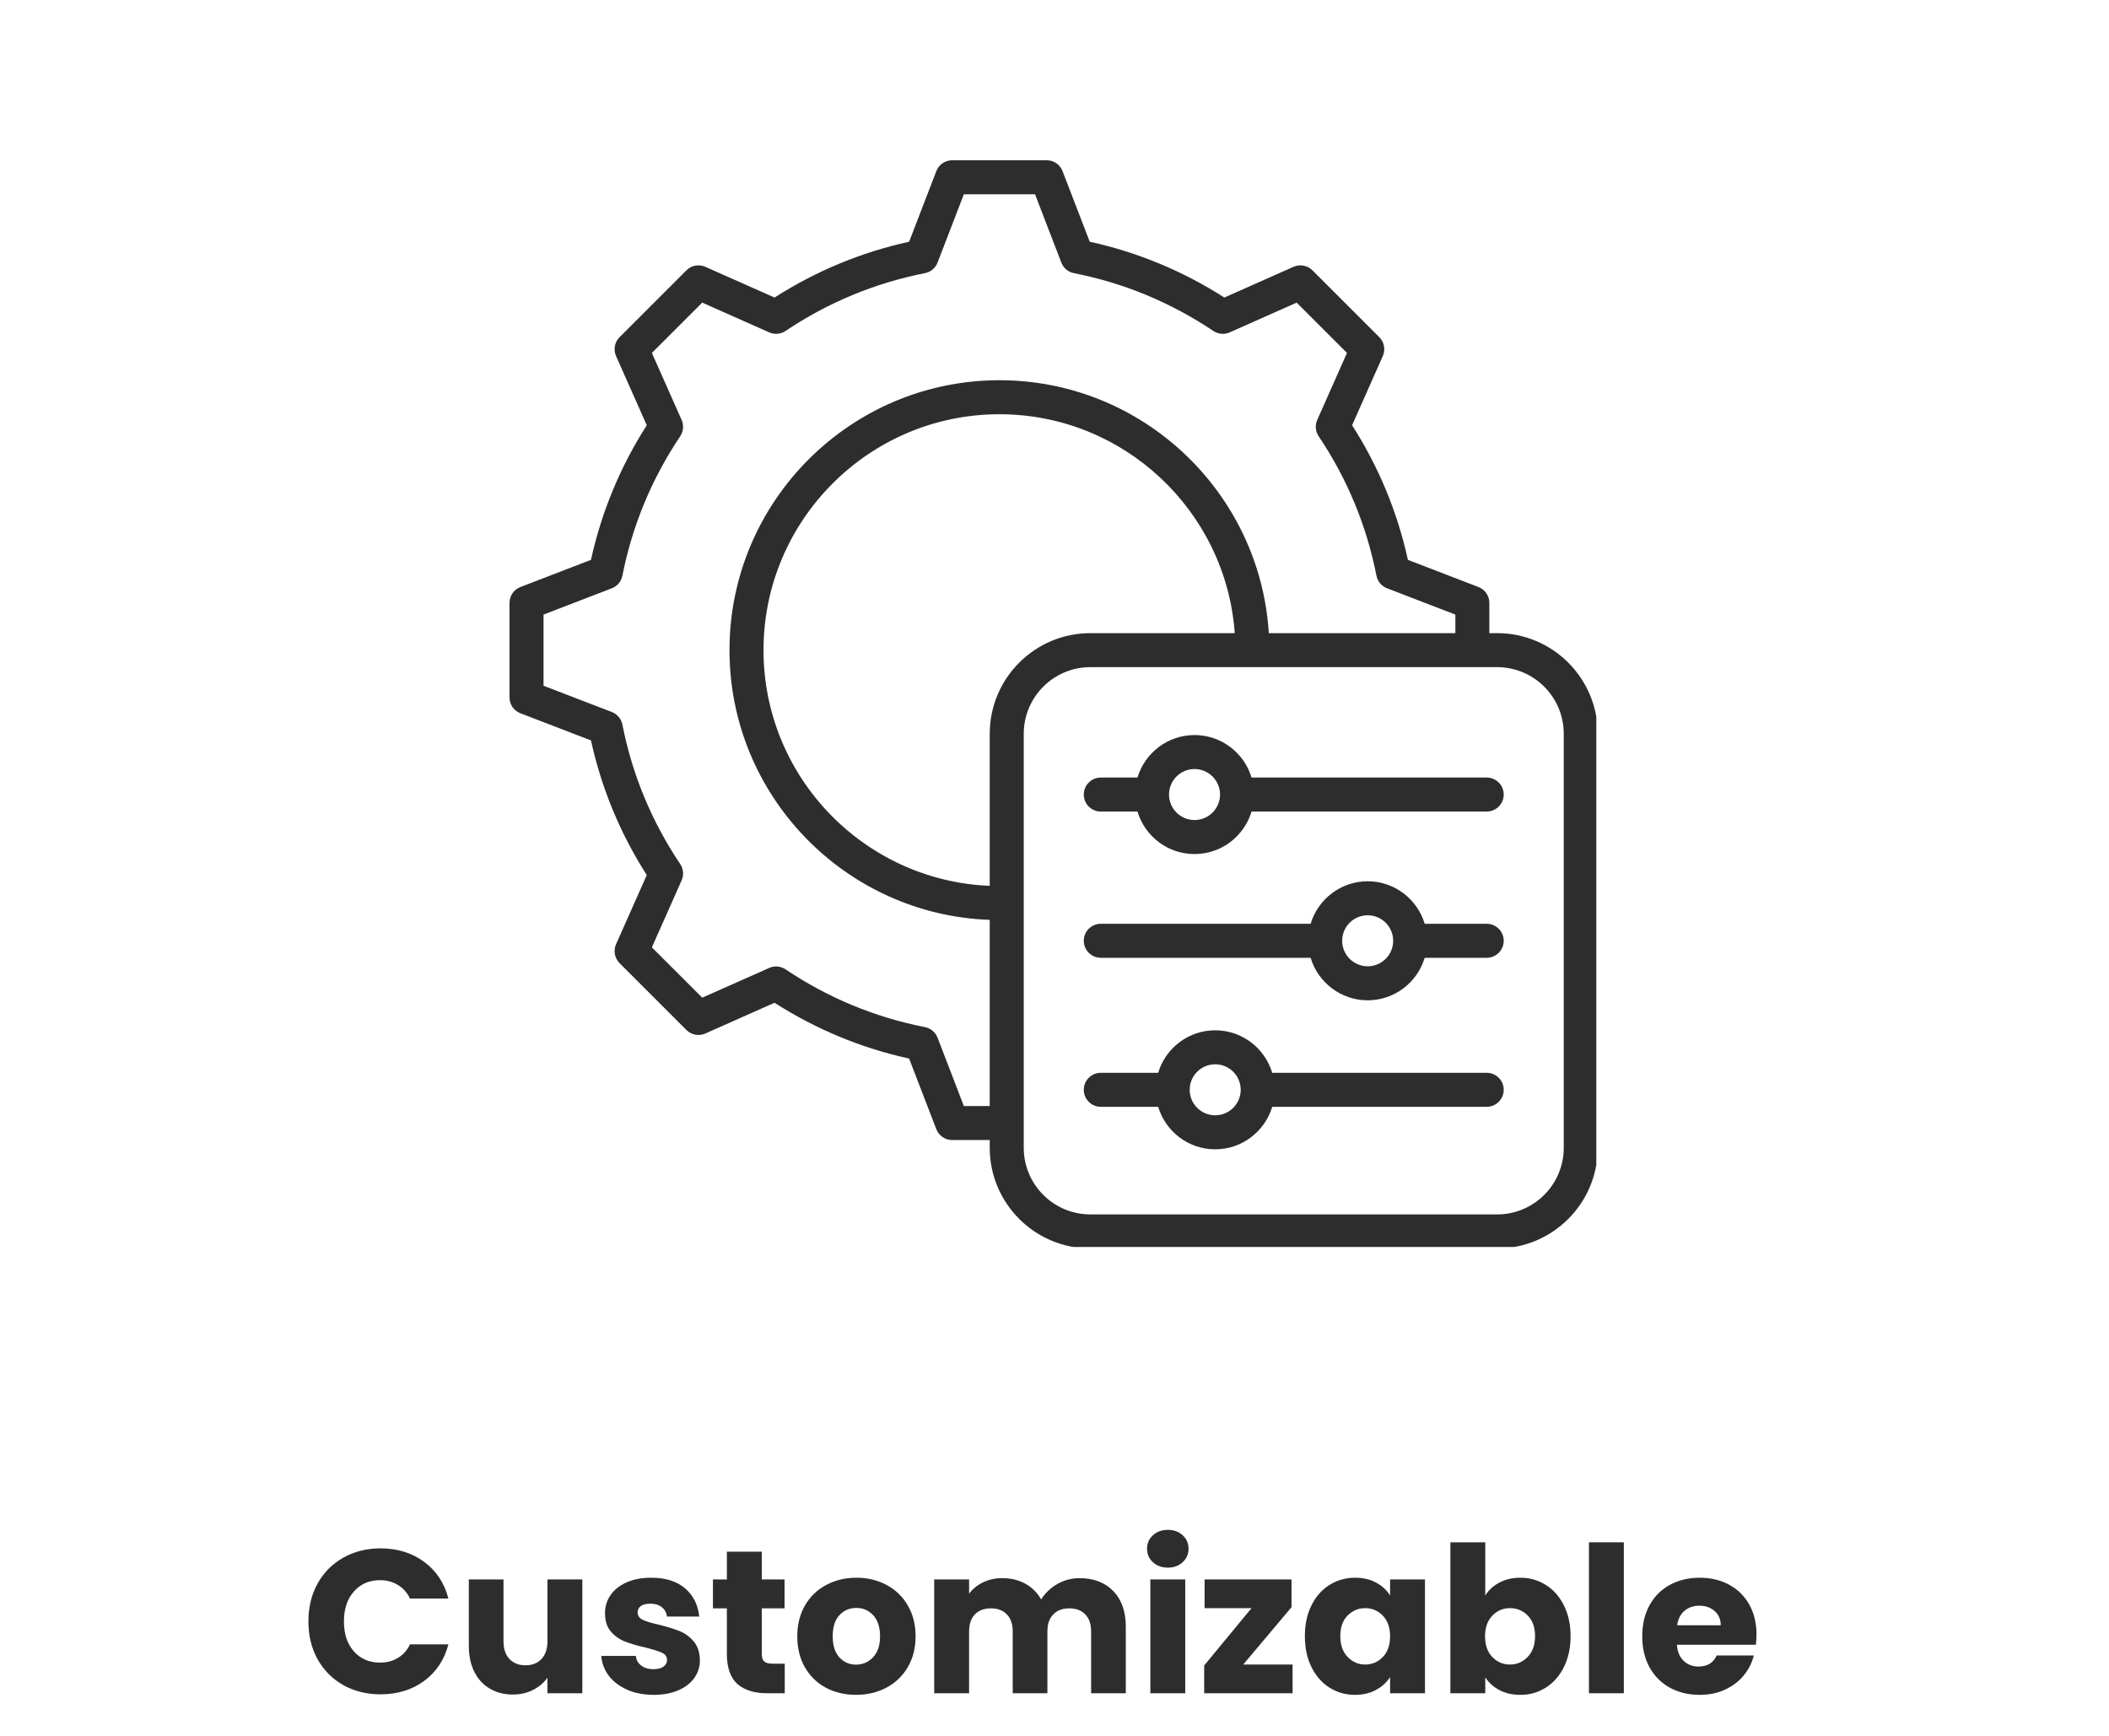<svg xmlns="http://www.w3.org/2000/svg" xmlns:xlink="http://www.w3.org/1999/xlink" width="413" zoomAndPan="magnify" viewBox="0 0 309.75 255" height="340" preserveAspectRatio="xMidYMid meet" version="1.0"><defs><g/><clipPath id="2add292f99"><path d="M 74.832 23.539 L 234.453 23.539 L 234.453 183.16 L 74.832 183.16 Z M 74.832 23.539 " clip-rule="nonzero"/></clipPath></defs><g clip-path="url(#2add292f99)"><path fill="#2d2d2d" d="M 219.891 92.996 L 218.742 92.996 L 218.742 88.555 C 218.742 87.52 218.105 86.594 217.145 86.223 L 206.781 82.234 C 205.23 75.188 202.48 68.551 198.582 62.457 L 203.094 52.301 C 203.512 51.359 203.309 50.254 202.578 49.523 L 192.762 39.707 C 192.031 38.977 190.926 38.77 189.98 39.191 L 179.82 43.703 C 173.727 39.805 167.09 37.051 160.051 35.504 L 156.059 25.141 C 155.688 24.176 154.762 23.539 153.73 23.539 L 139.848 23.539 C 138.812 23.539 137.887 24.176 137.516 25.141 L 133.527 35.504 C 126.484 37.051 119.848 39.805 113.754 43.703 L 103.594 39.191 C 102.652 38.77 101.547 38.977 100.816 39.707 L 91 49.523 C 90.27 50.254 90.062 51.359 90.48 52.301 L 94.992 62.461 C 91.098 68.551 88.344 75.191 86.797 82.234 L 76.434 86.223 C 75.469 86.594 74.832 87.52 74.832 88.555 L 74.832 102.438 C 74.832 103.469 75.469 104.395 76.434 104.766 L 86.797 108.754 C 88.344 115.801 91.098 122.441 94.992 128.531 L 90.48 138.688 C 90.062 139.633 90.27 140.738 91 141.469 L 100.816 151.285 C 101.547 152.016 102.652 152.219 103.594 151.801 L 113.754 147.289 C 119.848 151.184 126.484 153.938 133.523 155.484 L 137.516 165.852 C 137.887 166.812 138.812 167.449 139.848 167.449 L 145.363 167.449 L 145.363 168.598 C 145.363 176.742 151.988 183.371 160.137 183.371 L 219.891 183.371 C 228.035 183.371 234.664 176.742 234.664 168.598 L 234.664 107.773 C 234.664 99.625 228.035 92.996 219.891 92.996 Z M 141.562 162.457 L 137.699 152.418 C 137.391 151.617 136.691 151.031 135.848 150.867 C 128.504 149.422 121.617 146.57 115.375 142.379 C 114.664 141.902 113.754 141.82 112.973 142.172 L 103.137 146.539 L 95.742 139.148 L 100.109 129.316 C 100.461 128.531 100.379 127.621 99.902 126.91 C 95.715 120.672 92.855 113.781 91.414 106.434 C 91.25 105.59 90.66 104.891 89.859 104.582 L 79.828 100.723 L 79.828 90.27 L 89.863 86.406 C 90.664 86.098 91.25 85.398 91.414 84.555 C 92.859 77.211 95.715 70.32 99.902 64.082 C 100.379 63.371 100.461 62.461 100.109 61.676 L 95.742 51.84 L 103.133 44.449 L 112.969 48.82 C 113.754 49.168 114.664 49.09 115.375 48.609 C 121.617 44.422 128.504 41.566 135.848 40.121 C 136.691 39.957 137.391 39.371 137.699 38.57 L 141.562 28.535 L 152.016 28.535 L 155.879 38.57 C 156.184 39.371 156.883 39.957 157.727 40.121 C 165.07 41.566 171.957 44.422 178.199 48.609 C 178.91 49.086 179.82 49.168 180.605 48.82 L 190.441 44.449 L 197.832 51.84 L 193.465 61.676 C 193.117 62.461 193.195 63.367 193.676 64.082 C 197.863 70.316 200.719 77.207 202.16 84.559 C 202.328 85.398 202.914 86.098 203.715 86.406 L 213.75 90.27 L 213.75 92.996 L 186.352 92.996 C 185.059 72.297 167.809 55.848 146.789 55.848 C 124.926 55.848 107.141 73.633 107.141 95.496 C 107.141 116.879 124.16 134.359 145.363 135.113 L 145.363 162.457 Z M 145.363 107.773 L 145.363 130.113 C 126.914 129.363 112.137 114.125 112.137 95.496 C 112.137 76.387 127.68 60.844 146.789 60.844 C 165.055 60.844 180.062 75.051 181.348 92.996 L 160.137 92.996 C 151.992 92.996 145.363 99.625 145.363 107.773 Z M 229.668 168.598 C 229.668 173.988 225.281 178.375 219.891 178.375 L 160.137 178.375 C 154.746 178.375 150.359 173.988 150.359 168.598 L 150.359 107.773 C 150.359 102.379 154.746 97.992 160.137 97.992 L 219.891 97.992 C 225.281 97.992 229.668 102.379 229.668 107.773 Z M 218.352 135.688 L 209.246 135.688 C 208.168 132.082 204.82 129.441 200.871 129.441 C 196.918 129.441 193.57 132.082 192.492 135.688 L 161.676 135.688 C 160.293 135.688 159.176 136.805 159.176 138.184 C 159.176 139.562 160.293 140.68 161.676 140.68 L 192.492 140.68 C 193.57 144.289 196.918 146.926 200.871 146.926 C 204.82 146.926 208.168 144.289 209.246 140.68 L 218.352 140.68 C 219.73 140.68 220.852 139.562 220.852 138.184 C 220.852 136.805 219.73 135.688 218.352 135.688 Z M 200.871 141.93 C 198.805 141.93 197.125 140.25 197.125 138.184 C 197.125 136.117 198.805 134.438 200.871 134.438 C 202.934 134.438 204.617 136.117 204.617 138.184 C 204.617 140.25 202.934 141.93 200.871 141.93 Z M 218.352 114.207 L 183.816 114.207 C 182.738 110.602 179.391 107.965 175.441 107.965 C 171.488 107.965 168.141 110.602 167.062 114.207 L 161.676 114.207 C 160.293 114.207 159.176 115.324 159.176 116.703 C 159.176 118.082 160.293 119.203 161.676 119.203 L 167.062 119.203 C 168.141 122.809 171.488 125.445 175.441 125.445 C 179.391 125.445 182.738 122.809 183.816 119.203 L 218.352 119.203 C 219.73 119.203 220.852 118.082 220.852 116.703 C 220.852 115.324 219.73 114.207 218.352 114.207 Z M 175.441 120.449 C 173.375 120.449 171.695 118.77 171.695 116.703 C 171.695 114.637 173.375 112.957 175.441 112.957 C 177.504 112.957 179.188 114.637 179.188 116.703 C 179.188 118.77 177.504 120.449 175.441 120.449 Z M 218.352 157.574 L 186.852 157.574 C 185.773 153.969 182.43 151.332 178.477 151.332 C 174.523 151.332 171.18 153.969 170.102 157.574 L 161.672 157.574 C 160.293 157.574 159.176 158.691 159.176 160.07 C 159.176 161.449 160.293 162.57 161.672 162.57 L 170.102 162.57 C 171.18 166.176 174.523 168.812 178.477 168.812 C 182.426 168.812 185.773 166.176 186.852 162.57 L 218.352 162.57 C 219.73 162.57 220.852 161.449 220.852 160.07 C 220.852 158.691 219.73 157.574 218.352 157.574 Z M 178.477 163.816 C 176.41 163.816 174.73 162.137 174.73 160.07 C 174.73 158.004 176.41 156.324 178.477 156.324 C 180.543 156.324 182.223 158.004 182.223 160.07 C 182.223 162.137 180.543 163.816 178.477 163.816 Z M 178.477 163.816 " fill-opacity="1" fill-rule="nonzero"/></g><g fill="#2d2d2d" fill-opacity="1"><g transform="translate(44.312, 248.707)"><g><path d="M 0.984 -10.547 C 0.984 -12.629 1.43 -14.484 2.328 -16.109 C 3.234 -17.734 4.488 -19 6.094 -19.906 C 7.707 -20.82 9.531 -21.281 11.562 -21.281 C 14.062 -21.281 16.203 -20.617 17.984 -19.297 C 19.766 -17.984 20.953 -16.188 21.547 -13.906 L 15.906 -13.906 C 15.488 -14.781 14.895 -15.445 14.125 -15.906 C 13.352 -16.375 12.484 -16.609 11.516 -16.609 C 9.93 -16.609 8.648 -16.055 7.672 -14.953 C 6.691 -13.859 6.203 -12.391 6.203 -10.547 C 6.203 -8.711 6.691 -7.242 7.672 -6.141 C 8.648 -5.047 9.93 -4.5 11.516 -4.5 C 12.484 -4.5 13.352 -4.727 14.125 -5.188 C 14.895 -5.645 15.488 -6.312 15.906 -7.188 L 21.547 -7.188 C 20.953 -4.914 19.766 -3.125 17.984 -1.812 C 16.203 -0.5 14.062 0.156 11.562 0.156 C 9.531 0.156 7.707 -0.297 6.094 -1.203 C 4.488 -2.117 3.234 -3.383 2.328 -5 C 1.43 -6.625 0.984 -8.473 0.984 -10.547 Z M 0.984 -10.547 "/></g></g></g><g fill="#2d2d2d" fill-opacity="1"><g transform="translate(67.153, 248.707)"><g><path d="M 18.375 -16.719 L 18.375 0 L 13.25 0 L 13.25 -2.281 C 12.727 -1.539 12.02 -0.941 11.125 -0.484 C 10.238 -0.035 9.258 0.188 8.188 0.188 C 6.906 0.188 5.773 -0.098 4.797 -0.672 C 3.816 -1.242 3.055 -2.066 2.516 -3.141 C 1.973 -4.223 1.703 -5.492 1.703 -6.953 L 1.703 -16.719 L 6.797 -16.719 L 6.797 -7.641 C 6.797 -6.523 7.086 -5.656 7.672 -5.031 C 8.254 -4.414 9.035 -4.109 10.016 -4.109 C 11.016 -4.109 11.801 -4.414 12.375 -5.031 C 12.957 -5.656 13.25 -6.523 13.25 -7.641 L 13.25 -16.719 Z M 18.375 -16.719 "/></g></g></g><g fill="#2d2d2d" fill-opacity="1"><g transform="translate(87.357, 248.707)"><g><path d="M 8.656 0.234 C 7.195 0.234 5.898 -0.016 4.766 -0.516 C 3.629 -1.016 2.727 -1.695 2.062 -2.562 C 1.406 -3.426 1.035 -4.398 0.953 -5.484 L 6.031 -5.484 C 6.082 -4.898 6.348 -4.426 6.828 -4.062 C 7.305 -3.707 7.895 -3.531 8.594 -3.531 C 9.238 -3.531 9.734 -3.656 10.078 -3.906 C 10.43 -4.156 10.609 -4.484 10.609 -4.891 C 10.609 -5.367 10.359 -5.723 9.859 -5.953 C 9.359 -6.18 8.551 -6.438 7.438 -6.719 C 6.238 -6.988 5.238 -7.281 4.438 -7.594 C 3.633 -7.906 2.941 -8.395 2.359 -9.062 C 1.785 -9.727 1.5 -10.633 1.5 -11.781 C 1.5 -12.738 1.766 -13.609 2.297 -14.391 C 2.828 -15.18 3.602 -15.805 4.625 -16.266 C 5.656 -16.734 6.879 -16.969 8.297 -16.969 C 10.398 -16.969 12.055 -16.445 13.266 -15.406 C 14.473 -14.363 15.164 -12.984 15.344 -11.266 L 10.609 -11.266 C 10.523 -11.848 10.27 -12.305 9.844 -12.641 C 9.414 -12.984 8.852 -13.156 8.156 -13.156 C 7.551 -13.156 7.086 -13.039 6.766 -12.812 C 6.453 -12.582 6.297 -12.27 6.297 -11.875 C 6.297 -11.383 6.551 -11.02 7.062 -10.781 C 7.57 -10.539 8.363 -10.301 9.438 -10.062 C 10.676 -9.75 11.688 -9.438 12.469 -9.125 C 13.25 -8.812 13.93 -8.312 14.516 -7.625 C 15.109 -6.938 15.414 -6.016 15.438 -4.859 C 15.438 -3.879 15.16 -3.004 14.609 -2.234 C 14.055 -1.461 13.266 -0.859 12.234 -0.422 C 11.211 0.016 10.02 0.234 8.656 0.234 Z M 8.656 0.234 "/></g></g></g><g fill="#2d2d2d" fill-opacity="1"><g transform="translate(104.084, 248.707)"><g><path d="M 11.172 -4.344 L 11.172 0 L 8.578 0 C 6.711 0 5.258 -0.453 4.219 -1.359 C 3.188 -2.273 2.672 -3.758 2.672 -5.812 L 2.672 -12.469 L 0.625 -12.469 L 0.625 -16.719 L 2.672 -16.719 L 2.672 -20.797 L 7.797 -20.797 L 7.797 -16.719 L 11.141 -16.719 L 11.141 -12.469 L 7.797 -12.469 L 7.797 -5.75 C 7.797 -5.25 7.914 -4.891 8.156 -4.672 C 8.395 -4.453 8.789 -4.344 9.344 -4.344 Z M 11.172 -4.344 "/></g></g></g><g fill="#2d2d2d" fill-opacity="1"><g transform="translate(116.254, 248.707)"><g><path d="M 9.469 0.234 C 7.832 0.234 6.359 -0.113 5.047 -0.812 C 3.742 -1.508 2.719 -2.504 1.969 -3.797 C 1.219 -5.098 0.844 -6.617 0.844 -8.359 C 0.844 -10.078 1.219 -11.586 1.969 -12.891 C 2.727 -14.203 3.77 -15.207 5.094 -15.906 C 6.414 -16.613 7.895 -16.969 9.531 -16.969 C 11.164 -16.969 12.641 -16.613 13.953 -15.906 C 15.273 -15.207 16.316 -14.203 17.078 -12.891 C 17.836 -11.586 18.219 -10.078 18.219 -8.359 C 18.219 -6.641 17.832 -5.125 17.062 -3.812 C 16.289 -2.508 15.238 -1.508 13.906 -0.812 C 12.582 -0.113 11.102 0.234 9.469 0.234 Z M 9.469 -4.203 C 10.445 -4.203 11.281 -4.562 11.969 -5.281 C 12.656 -6 13 -7.023 13 -8.359 C 13 -9.703 12.664 -10.734 12 -11.453 C 11.332 -12.172 10.508 -12.531 9.531 -12.531 C 8.531 -12.531 7.695 -12.176 7.031 -11.469 C 6.375 -10.758 6.047 -9.723 6.047 -8.359 C 6.047 -7.023 6.367 -6 7.016 -5.281 C 7.672 -4.562 8.488 -4.203 9.469 -4.203 Z M 9.469 -4.203 "/></g></g></g><g fill="#2d2d2d" fill-opacity="1"><g transform="translate(135.348, 248.707)"><g><path d="M 23.203 -16.906 C 25.273 -16.906 26.926 -16.273 28.156 -15.016 C 29.383 -13.754 30 -12.004 30 -9.766 L 30 0 L 24.906 0 L 24.906 -9.078 C 24.906 -10.16 24.617 -10.992 24.047 -11.578 C 23.484 -12.172 22.703 -12.469 21.703 -12.469 C 20.703 -12.469 19.914 -12.172 19.344 -11.578 C 18.77 -10.992 18.484 -10.16 18.484 -9.078 L 18.484 0 L 13.391 0 L 13.391 -9.078 C 13.391 -10.16 13.102 -10.992 12.531 -11.578 C 11.969 -12.172 11.188 -12.469 10.188 -12.469 C 9.188 -12.469 8.398 -12.172 7.828 -11.578 C 7.266 -10.992 6.984 -10.16 6.984 -9.078 L 6.984 0 L 1.859 0 L 1.859 -16.719 L 6.984 -16.719 L 6.984 -14.625 C 7.504 -15.32 8.18 -15.875 9.016 -16.281 C 9.859 -16.695 10.812 -16.906 11.875 -16.906 C 13.125 -16.906 14.242 -16.633 15.234 -16.094 C 16.223 -15.551 17 -14.781 17.562 -13.781 C 18.145 -14.707 18.93 -15.457 19.922 -16.031 C 20.922 -16.613 22.016 -16.906 23.203 -16.906 Z M 23.203 -16.906 "/></g></g></g><g fill="#2d2d2d" fill-opacity="1"><g transform="translate(167.093, 248.707)"><g><path d="M 4.438 -18.453 C 3.539 -18.453 2.805 -18.719 2.234 -19.25 C 1.66 -19.781 1.375 -20.438 1.375 -21.219 C 1.375 -22.02 1.66 -22.68 2.234 -23.203 C 2.805 -23.734 3.539 -24 4.438 -24 C 5.312 -24 6.035 -23.734 6.609 -23.203 C 7.18 -22.68 7.469 -22.02 7.469 -21.219 C 7.469 -20.438 7.18 -19.781 6.609 -19.25 C 6.035 -18.719 5.312 -18.453 4.438 -18.453 Z M 6.984 -16.719 L 6.984 0 L 1.859 0 L 1.859 -16.719 Z M 6.984 -16.719 "/></g></g></g><g fill="#2d2d2d" fill-opacity="1"><g transform="translate(175.936, 248.707)"><g><path d="M 6.656 -4.219 L 13.906 -4.219 L 13.906 0 L 0.922 0 L 0.922 -4.078 L 7.875 -12.5 L 0.984 -12.5 L 0.984 -16.719 L 13.75 -16.719 L 13.75 -12.641 Z M 6.656 -4.219 "/></g></g></g><g fill="#2d2d2d" fill-opacity="1"><g transform="translate(190.804, 248.707)"><g><path d="M 0.844 -8.391 C 0.844 -10.109 1.164 -11.613 1.812 -12.906 C 2.457 -14.207 3.336 -15.207 4.453 -15.906 C 5.578 -16.613 6.832 -16.969 8.219 -16.969 C 9.395 -16.969 10.426 -16.727 11.312 -16.25 C 12.195 -15.77 12.879 -15.141 13.359 -14.359 L 13.359 -16.719 L 18.484 -16.719 L 18.484 0 L 13.359 0 L 13.359 -2.375 C 12.859 -1.594 12.164 -0.961 11.281 -0.484 C 10.395 -0.004 9.363 0.234 8.188 0.234 C 6.82 0.234 5.578 -0.117 4.453 -0.828 C 3.336 -1.535 2.457 -2.539 1.812 -3.844 C 1.164 -5.156 0.844 -6.672 0.844 -8.391 Z M 13.359 -8.359 C 13.359 -9.641 13.004 -10.648 12.297 -11.391 C 11.586 -12.129 10.723 -12.5 9.703 -12.5 C 8.691 -12.5 7.828 -12.133 7.109 -11.406 C 6.398 -10.676 6.047 -9.672 6.047 -8.391 C 6.047 -7.109 6.398 -6.094 7.109 -5.344 C 7.828 -4.594 8.691 -4.219 9.703 -4.219 C 10.723 -4.219 11.586 -4.586 12.297 -5.328 C 13.004 -6.066 13.359 -7.078 13.359 -8.359 Z M 13.359 -8.359 "/></g></g></g><g fill="#2d2d2d" fill-opacity="1"><g transform="translate(211.157, 248.707)"><g><path d="M 6.984 -14.359 C 7.461 -15.141 8.148 -15.77 9.047 -16.25 C 9.953 -16.727 10.984 -16.969 12.141 -16.969 C 13.516 -16.969 14.758 -16.613 15.875 -15.906 C 17 -15.207 17.883 -14.207 18.531 -12.906 C 19.188 -11.613 19.516 -10.109 19.516 -8.391 C 19.516 -6.672 19.188 -5.156 18.531 -3.844 C 17.883 -2.539 17 -1.535 15.875 -0.828 C 14.758 -0.117 13.516 0.234 12.141 0.234 C 10.961 0.234 9.93 0 9.047 -0.469 C 8.172 -0.938 7.484 -1.562 6.984 -2.344 L 6.984 0 L 1.859 0 L 1.859 -22.172 L 6.984 -22.172 Z M 14.297 -8.391 C 14.297 -9.672 13.941 -10.676 13.234 -11.406 C 12.523 -12.133 11.648 -12.5 10.609 -12.5 C 9.586 -12.5 8.723 -12.129 8.016 -11.391 C 7.305 -10.648 6.953 -9.641 6.953 -8.359 C 6.953 -7.078 7.305 -6.066 8.016 -5.328 C 8.723 -4.586 9.586 -4.219 10.609 -4.219 C 11.629 -4.219 12.5 -4.594 13.219 -5.344 C 13.938 -6.094 14.297 -7.109 14.297 -8.391 Z M 14.297 -8.391 "/></g></g></g><g fill="#2d2d2d" fill-opacity="1"><g transform="translate(231.511, 248.707)"><g><path d="M 6.984 -22.172 L 6.984 0 L 1.859 0 L 1.859 -22.172 Z M 6.984 -22.172 "/></g></g></g><g fill="#2d2d2d" fill-opacity="1"><g transform="translate(240.353, 248.707)"><g><path d="M 17.625 -8.625 C 17.625 -8.145 17.594 -7.645 17.531 -7.125 L 5.938 -7.125 C 6.008 -6.094 6.344 -5.301 6.938 -4.75 C 7.531 -4.195 8.254 -3.922 9.109 -3.922 C 10.391 -3.922 11.281 -4.461 11.781 -5.547 L 17.234 -5.547 C 16.953 -4.441 16.445 -3.453 15.719 -2.578 C 14.988 -1.703 14.07 -1.016 12.969 -0.516 C 11.875 -0.016 10.648 0.234 9.297 0.234 C 7.648 0.234 6.188 -0.113 4.906 -0.812 C 3.633 -1.508 2.641 -2.504 1.922 -3.797 C 1.203 -5.098 0.844 -6.617 0.844 -8.359 C 0.844 -10.098 1.195 -11.613 1.906 -12.906 C 2.613 -14.207 3.602 -15.207 4.875 -15.906 C 6.156 -16.613 7.629 -16.969 9.297 -16.969 C 10.91 -16.969 12.348 -16.625 13.609 -15.938 C 14.867 -15.258 15.852 -14.289 16.562 -13.031 C 17.27 -11.77 17.625 -10.301 17.625 -8.625 Z M 12.375 -9.984 C 12.375 -10.859 12.07 -11.555 11.469 -12.078 C 10.875 -12.598 10.129 -12.859 9.234 -12.859 C 8.367 -12.859 7.641 -12.609 7.047 -12.109 C 6.461 -11.609 6.102 -10.898 5.969 -9.984 Z M 12.375 -9.984 "/></g></g></g><g fill="#2d2d2d" fill-opacity="1"><g transform="translate(258.826, 248.707)"><g/></g></g></svg>